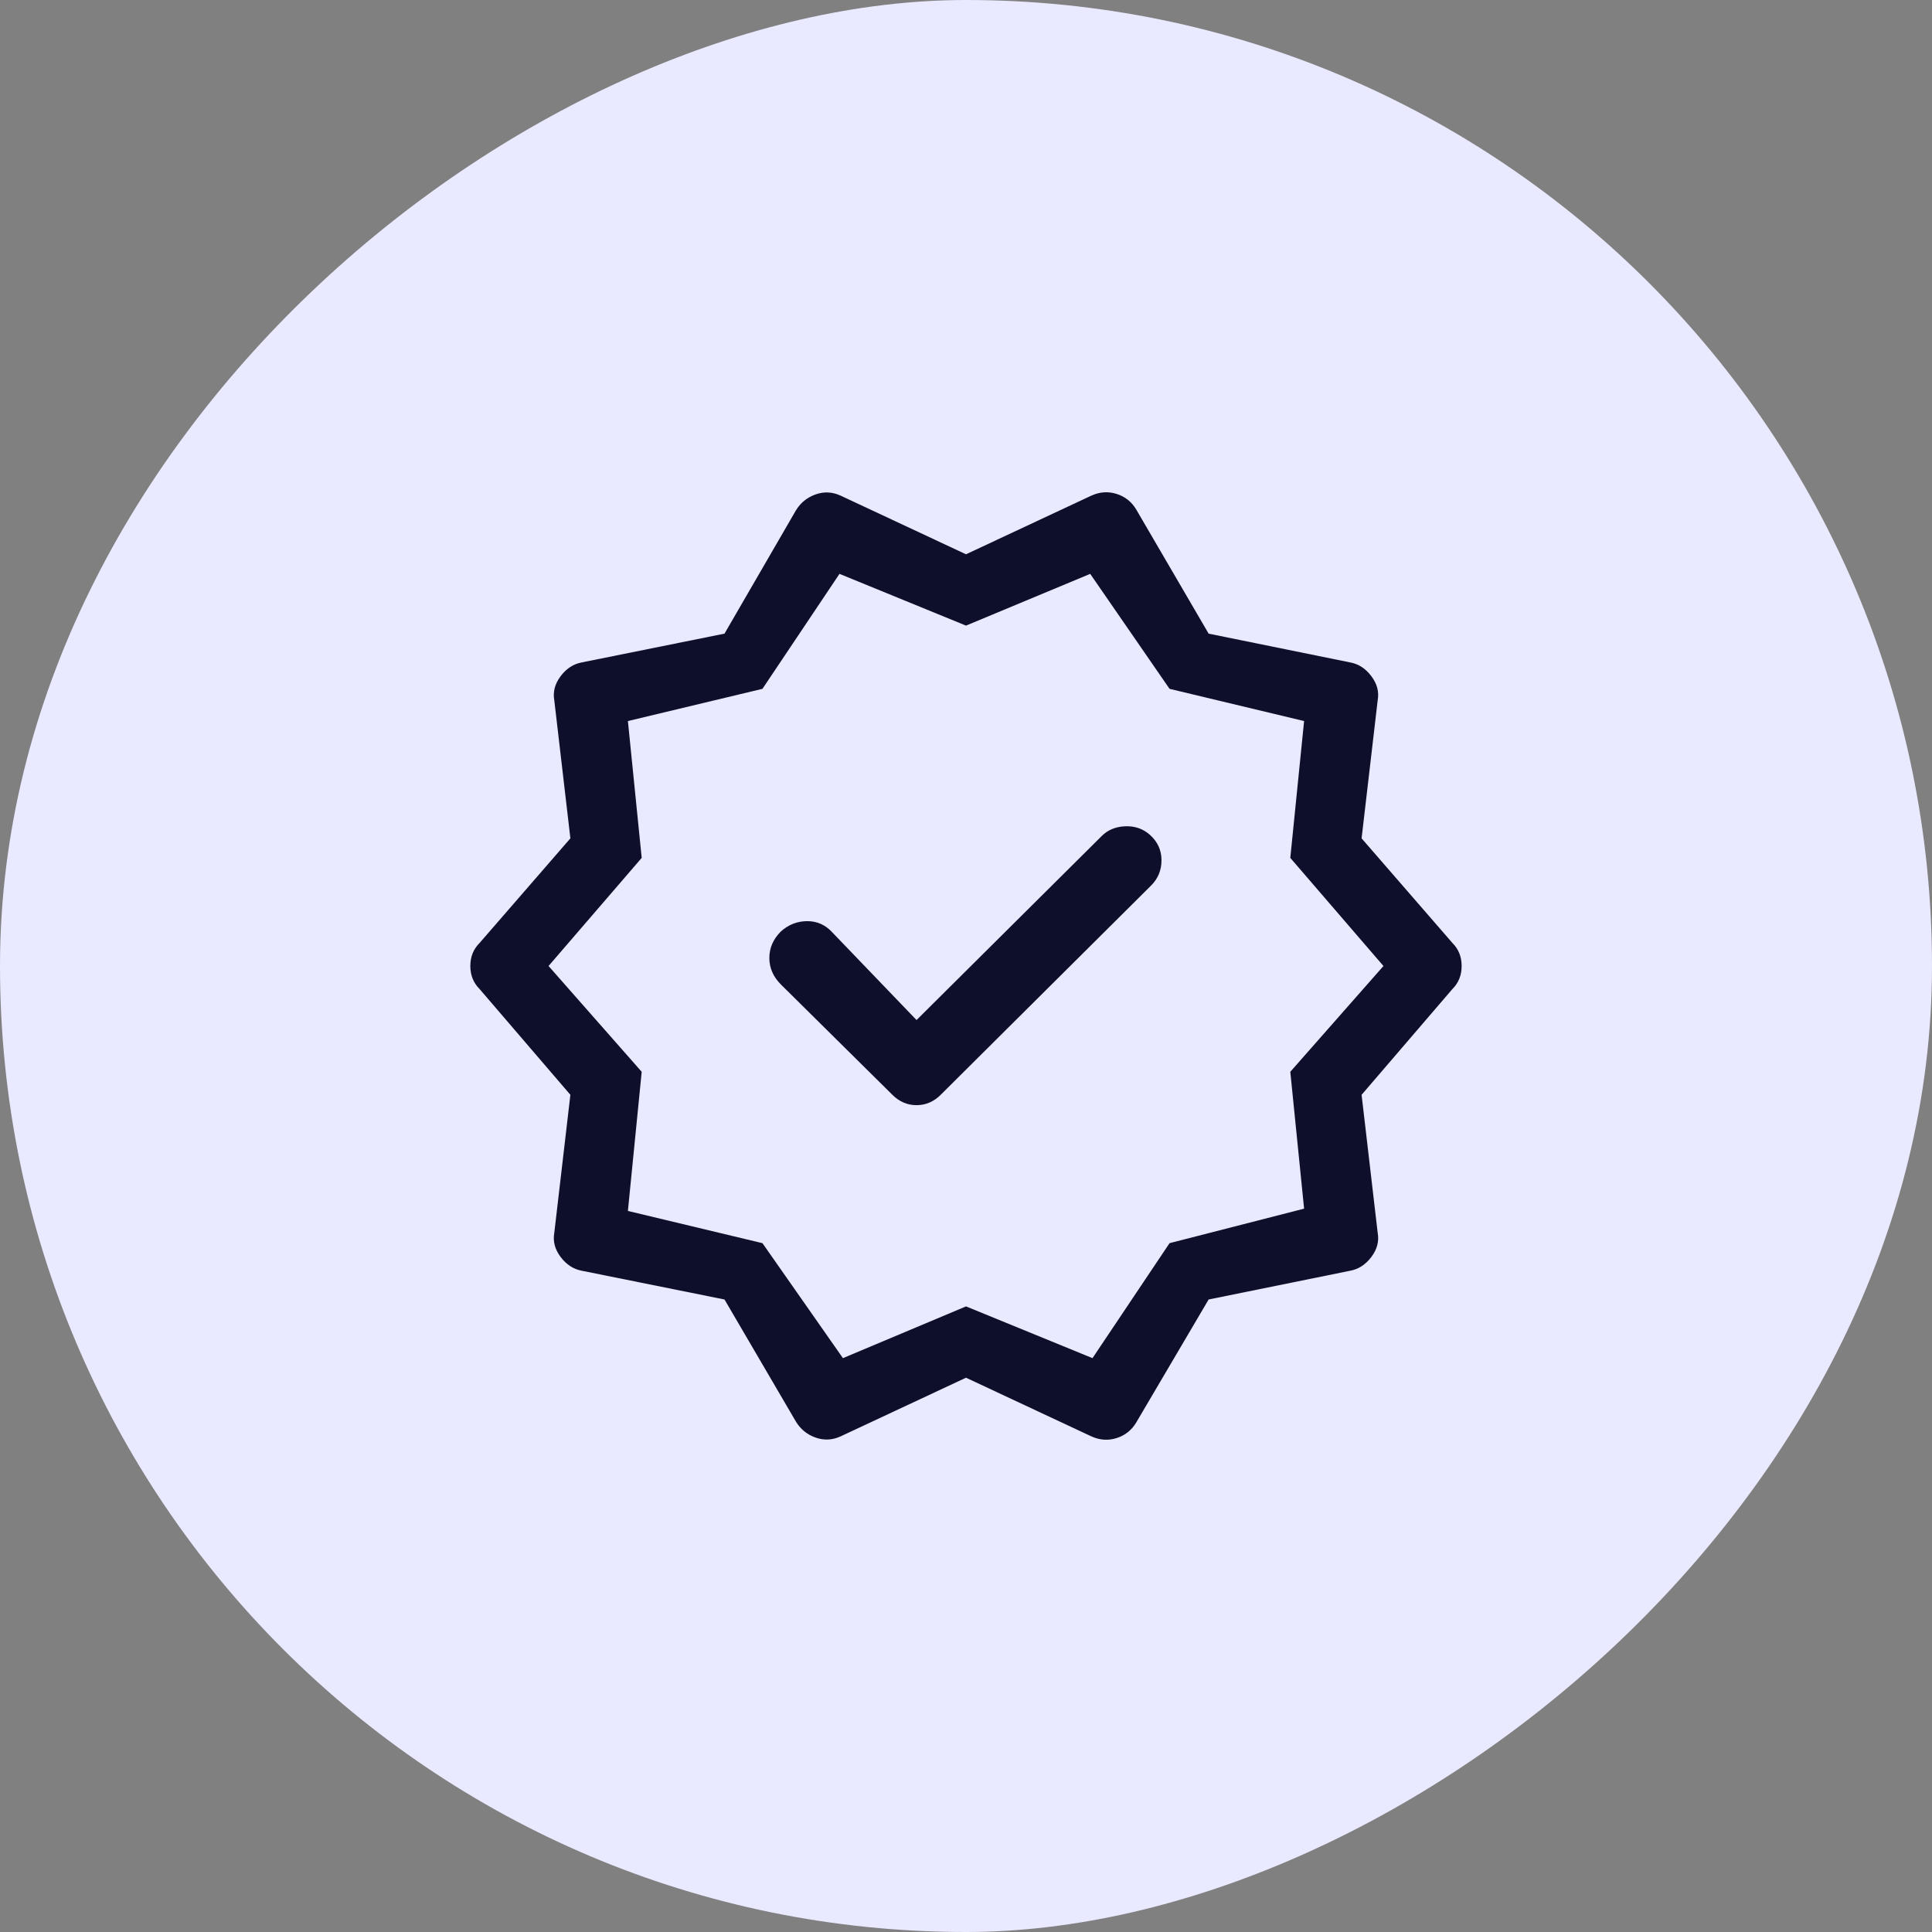 <svg width="70" height="70" viewBox="0 0 70 70" fill="none" xmlns="http://www.w3.org/2000/svg">
<rect x="0" y="0" width="70" height="70" fill="#808080" stroke="none"/>
<rect x="70" width="70" height="70" rx="35" transform="rotate(90 70 0)" fill="#E9E9FF"/>
<mask id="mask0_1106_3492" style="mask-type:alpha" maskUnits="userSpaceOnUse" x="15" y="15" width="40" height="40">
<rect x="15" y="15" width="40" height="40" fill="#D9D9D9"/>
</mask>
<g mask="url(#mask0_1106_3492)">
<path d="M33.208 36.958L30.166 33.792C29.916 33.514 29.611 33.375 29.25 33.375C28.889 33.375 28.569 33.5 28.291 33.75C28.014 34.028 27.875 34.347 27.875 34.708C27.875 35.069 28.014 35.389 28.291 35.667L32.333 39.667C32.583 39.917 32.875 40.042 33.208 40.042C33.541 40.042 33.833 39.917 34.083 39.667L41.708 32.083C41.958 31.833 42.083 31.528 42.083 31.167C42.083 30.805 41.944 30.5 41.666 30.25C41.416 30.028 41.118 29.924 40.771 29.938C40.423 29.951 40.139 30.069 39.916 30.292L33.208 36.958ZM28.833 51.5L26.25 47.083L21.083 46.042C20.778 45.986 20.521 45.819 20.312 45.542C20.104 45.264 20.028 44.972 20.083 44.667L20.666 39.667L17.375 35.833C17.153 35.611 17.041 35.333 17.041 35C17.041 34.667 17.153 34.389 17.375 34.167L20.666 30.375L20.083 25.375C20.028 25.069 20.104 24.778 20.312 24.5C20.521 24.222 20.778 24.055 21.083 24L26.25 22.958L28.833 18.5C29 18.222 29.236 18.028 29.541 17.917C29.847 17.805 30.153 17.819 30.458 17.958L35 20.083L39.541 17.958C39.847 17.819 40.153 17.799 40.458 17.896C40.764 17.993 41 18.18 41.166 18.458L43.791 22.958L48.916 24C49.222 24.055 49.479 24.222 49.687 24.5C49.896 24.778 49.972 25.069 49.916 25.375L49.333 30.375L52.625 34.167C52.847 34.389 52.958 34.667 52.958 35C52.958 35.333 52.847 35.611 52.625 35.833L49.333 39.667L49.916 44.667C49.972 44.972 49.896 45.264 49.687 45.542C49.479 45.819 49.222 45.986 48.916 46.042L43.791 47.083L41.166 51.542C41 51.819 40.764 52.007 40.458 52.104C40.153 52.201 39.847 52.181 39.541 52.042L35 49.917L30.458 52.042C30.153 52.181 29.847 52.194 29.541 52.083C29.236 51.972 29 51.778 28.833 51.5ZM30.541 49.208L35 47.333L39.583 49.208L42.375 45.042L47.25 43.792L46.75 38.833L50.125 35L46.75 31.083L47.25 26.125L42.375 24.958L39.5 20.792L35 22.667L30.416 20.792L27.625 24.958L22.75 26.125L23.25 31.083L19.875 35L23.25 38.833L22.75 43.875L27.625 45.042L30.541 49.208Z" fill="#0E102B"/>
</g>
</svg>

